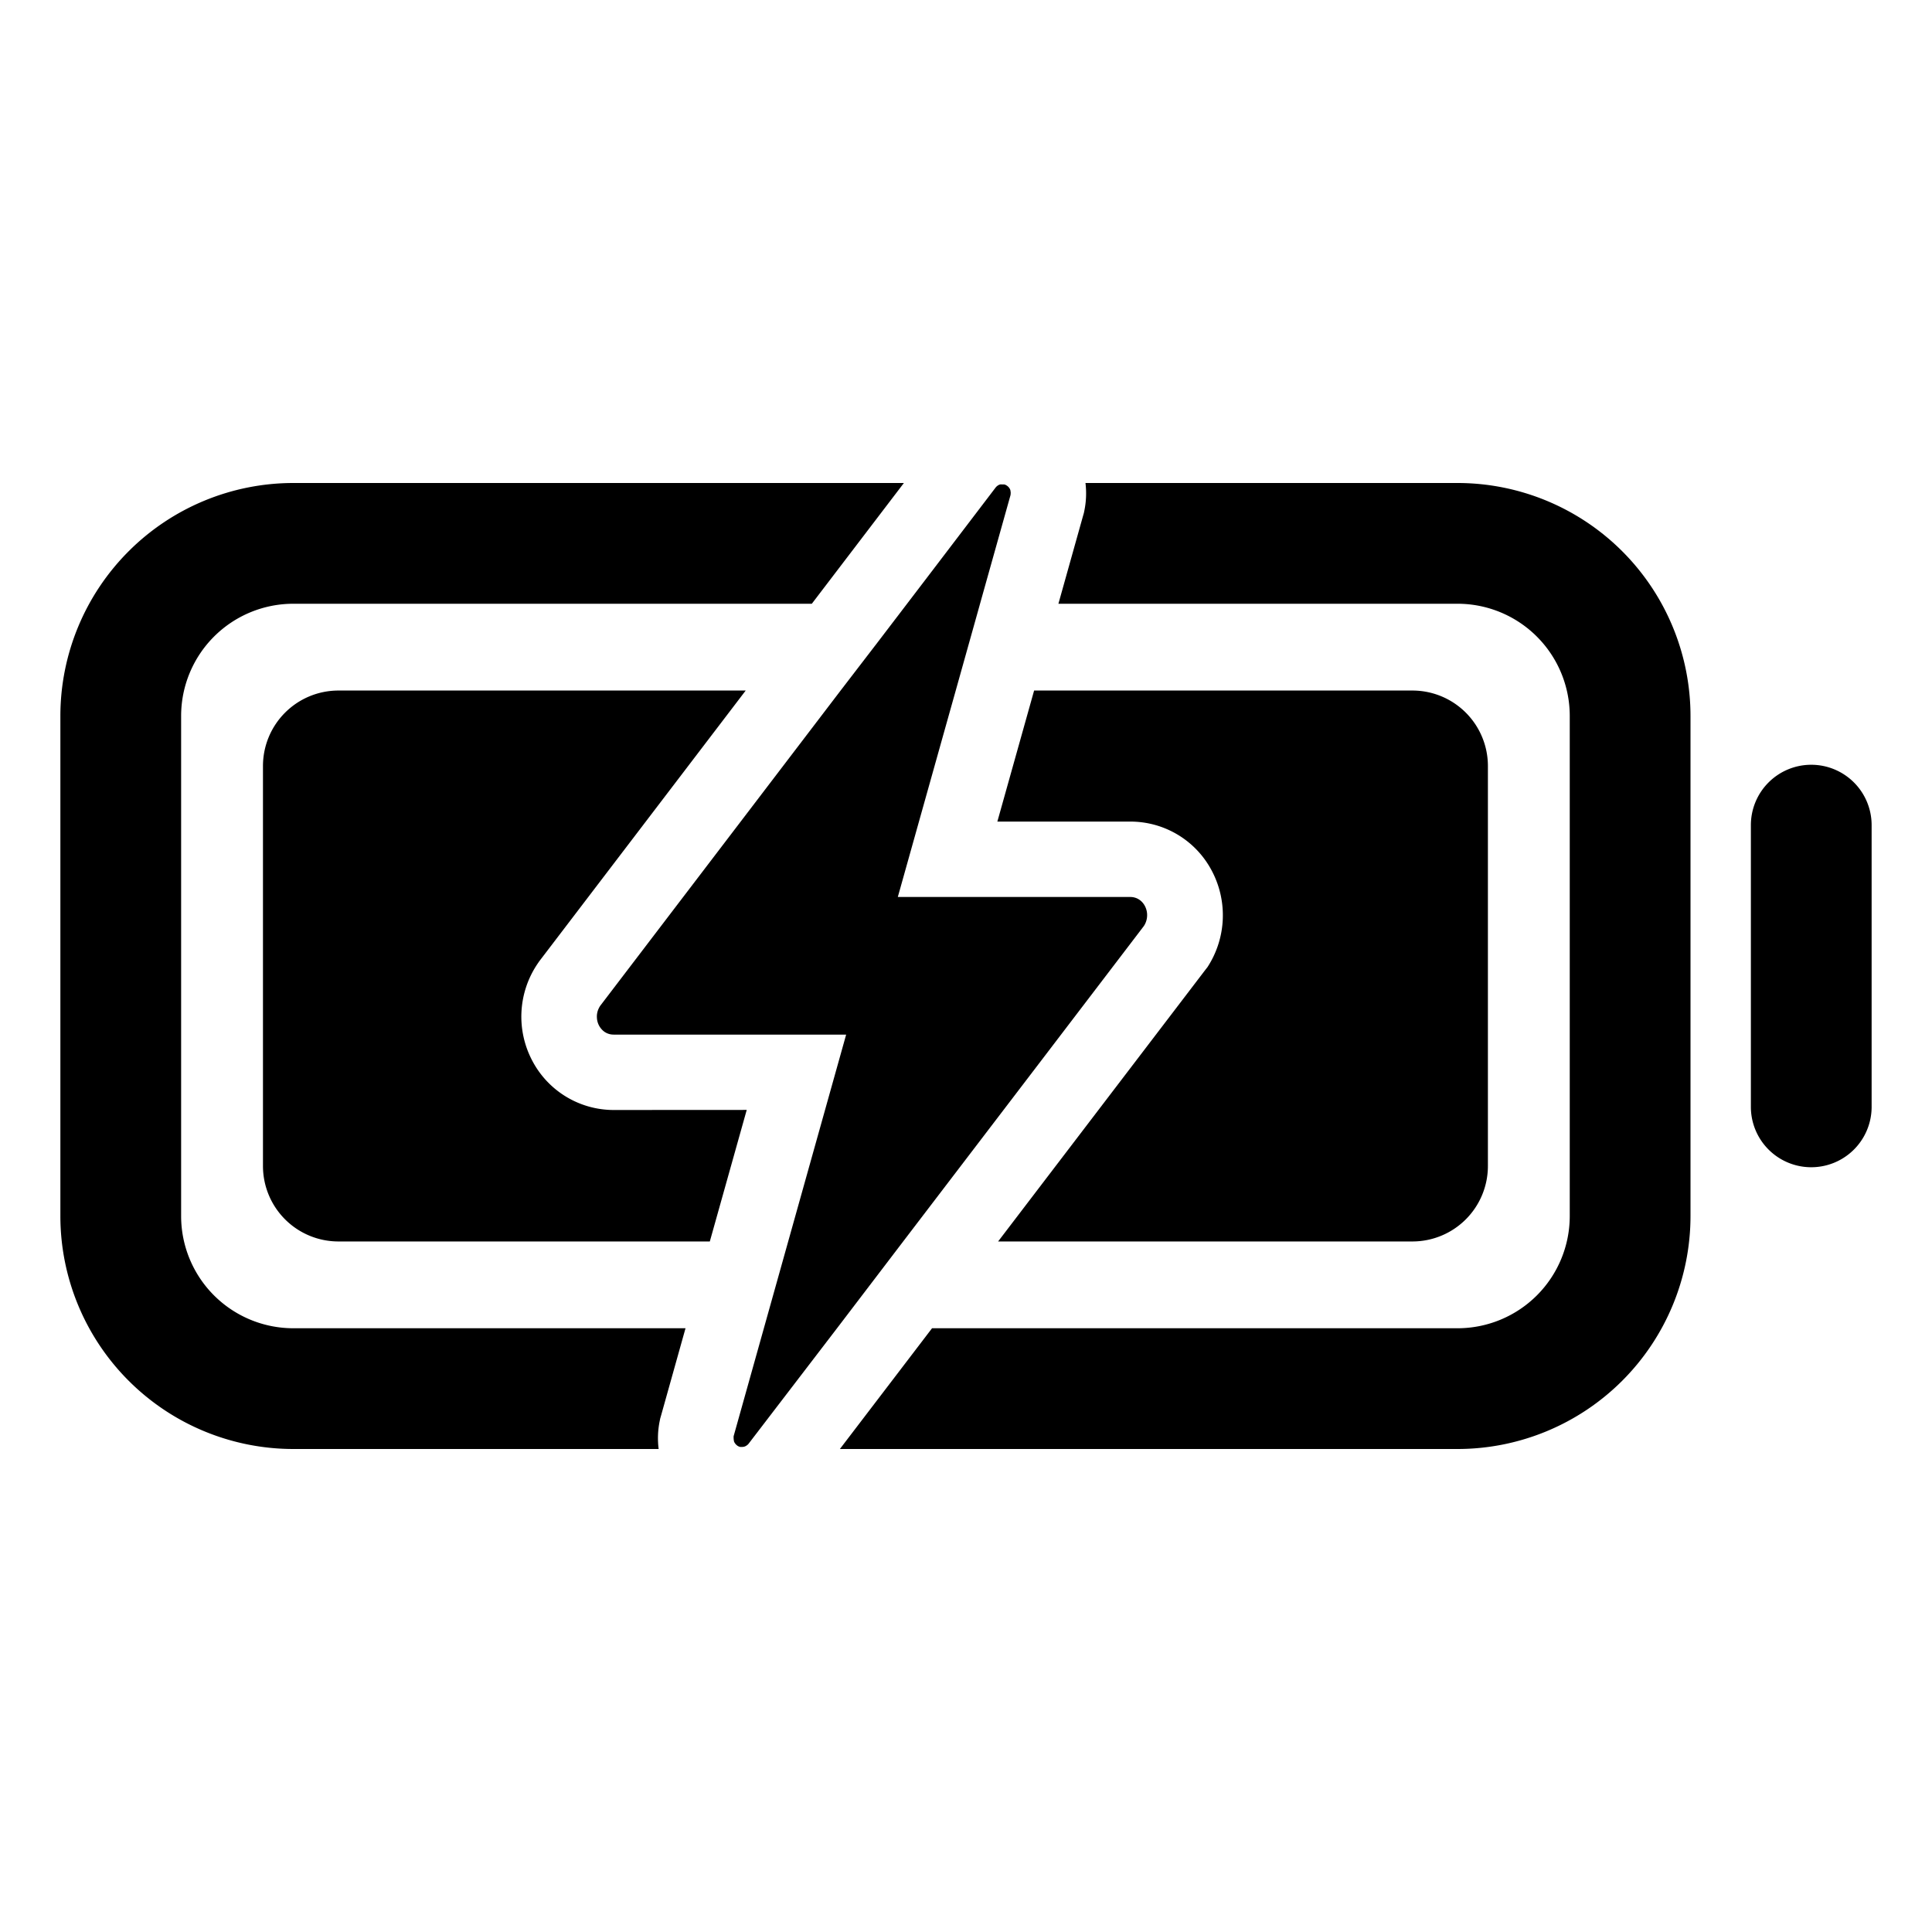 <svg xmlns="http://www.w3.org/2000/svg" width="512" height="512" viewBox="0 0 512 512"><title>ionicons-v5-d</title><path d="M48,322.3V189.7A29.74,29.74,0,0,1,77.7,160H215.14l24.4-32H77.7A61.77,61.77,0,0,0,16,189.7V322.3A61.77,61.77,0,0,0,77.7,384h96.85a22.57,22.57,0,0,1,.26-7.32l.15-.75.21-.73,6.5-23.2H77.7A29.74,29.74,0,0,1,48,322.3Z"/><path d="M386.3,128H287.66a22.69,22.69,0,0,1-.27,7.2l-.15.74-.21.73L280.49,160H386.3A29.74,29.74,0,0,1,416,189.7V322.3A29.74,29.74,0,0,1,386.3,352H247l-24.42,32H386.3A61.77,61.77,0,0,0,448,322.3V189.7A61.77,61.77,0,0,0,386.3,128Z"/><path d="M162.65,294.16a24.37,24.37,0,0,1-21.56-13,25,25,0,0,1,1.42-25.83l.31-.46.33-.44L197.62,183H89.69a20,20,0,0,0-20,20V309a20,20,0,0,0,20,20h98.42l9.78-34.86Z"/><path d="M276.07,280.89l27.07-35.49a5.2,5.2,0,0,0,.77-1.91,5,5,0,0,0,.08-.66,5,5,0,0,0-.08-1.29,5.11,5.11,0,0,0-.68-1.75,4.76,4.76,0,0,0-.78-.95,3.48,3.48,0,0,0-.48-.38,4,4,0,0,0-1.11-.55,4.28,4.28,0,0,0-1.31-.2H237.93l12.12-43.21L253.28,183l6.21-22.16L260,159l7.79-27.76h0a3.51,3.51,0,0,0,.05-.55c0-.06,0-.11,0-.16s0-.26-.05-.38,0-.09,0-.14a2.2,2.2,0,0,0-.17-.45h0a3.77,3.77,0,0,0-.26-.39l-.09-.1a2.73,2.73,0,0,0-.25-.23l-.1-.08a3.14,3.14,0,0,0-.39-.24h0a2,2,0,0,0-.41-.14l-.13,0-.33,0h-.13a2.3,2.3,0,0,0-.45,0h0a1.9,1.9,0,0,0-.42.15l-.13.07-.3.21-.11.1a2.4,2.4,0,0,0-.36.41h0l-18,23.63-13.14,17.22L222.77,183l-63.71,83.55a5.72,5.72,0,0,0-.44.8,4.78,4.78,0,0,0-.35,1.09,4.7,4.7,0,0,0-.08,1.29,4.86,4.86,0,0,0,2,3.71,4.74,4.74,0,0,0,.54.31,4.31,4.31,0,0,0,1.89.43h61.62L194.42,380.6a3.64,3.64,0,0,0,0,.56s0,.1,0,.15a2.32,2.32,0,0,0,.06.38.58.58,0,0,0,0,.14,2.2,2.2,0,0,0,.17.45h0a3.62,3.62,0,0,0,.26.38l.09.1.25.24a.39.39,0,0,1,.1.08,2.22,2.22,0,0,0,.39.23h0a2.83,2.83,0,0,0,.41.14l.13,0a1.86,1.86,0,0,0,.33,0h.13a2.32,2.32,0,0,0,.45-.06h0a2.05,2.05,0,0,0,.41-.16l.13-.07.3-.21.11-.09a2.4,2.4,0,0,0,.36-.41h0L221.82,352l17.53-23Z"/><path d="M319.5,256.93l-.46.6L264.51,329h109.8a20,20,0,0,0,20-20V203a20,20,0,0,0-20-20H274.05l-9.74,34.73h35.24A24.35,24.35,0,0,1,321,230.5a25.21,25.21,0,0,1-1,25.79Z"/><path d="M480,202.67a16,16,0,0,0-16,16v74.66a16,16,0,0,0,32,0V218.67A16,16,0,0,0,480,202.67Z"/></svg>